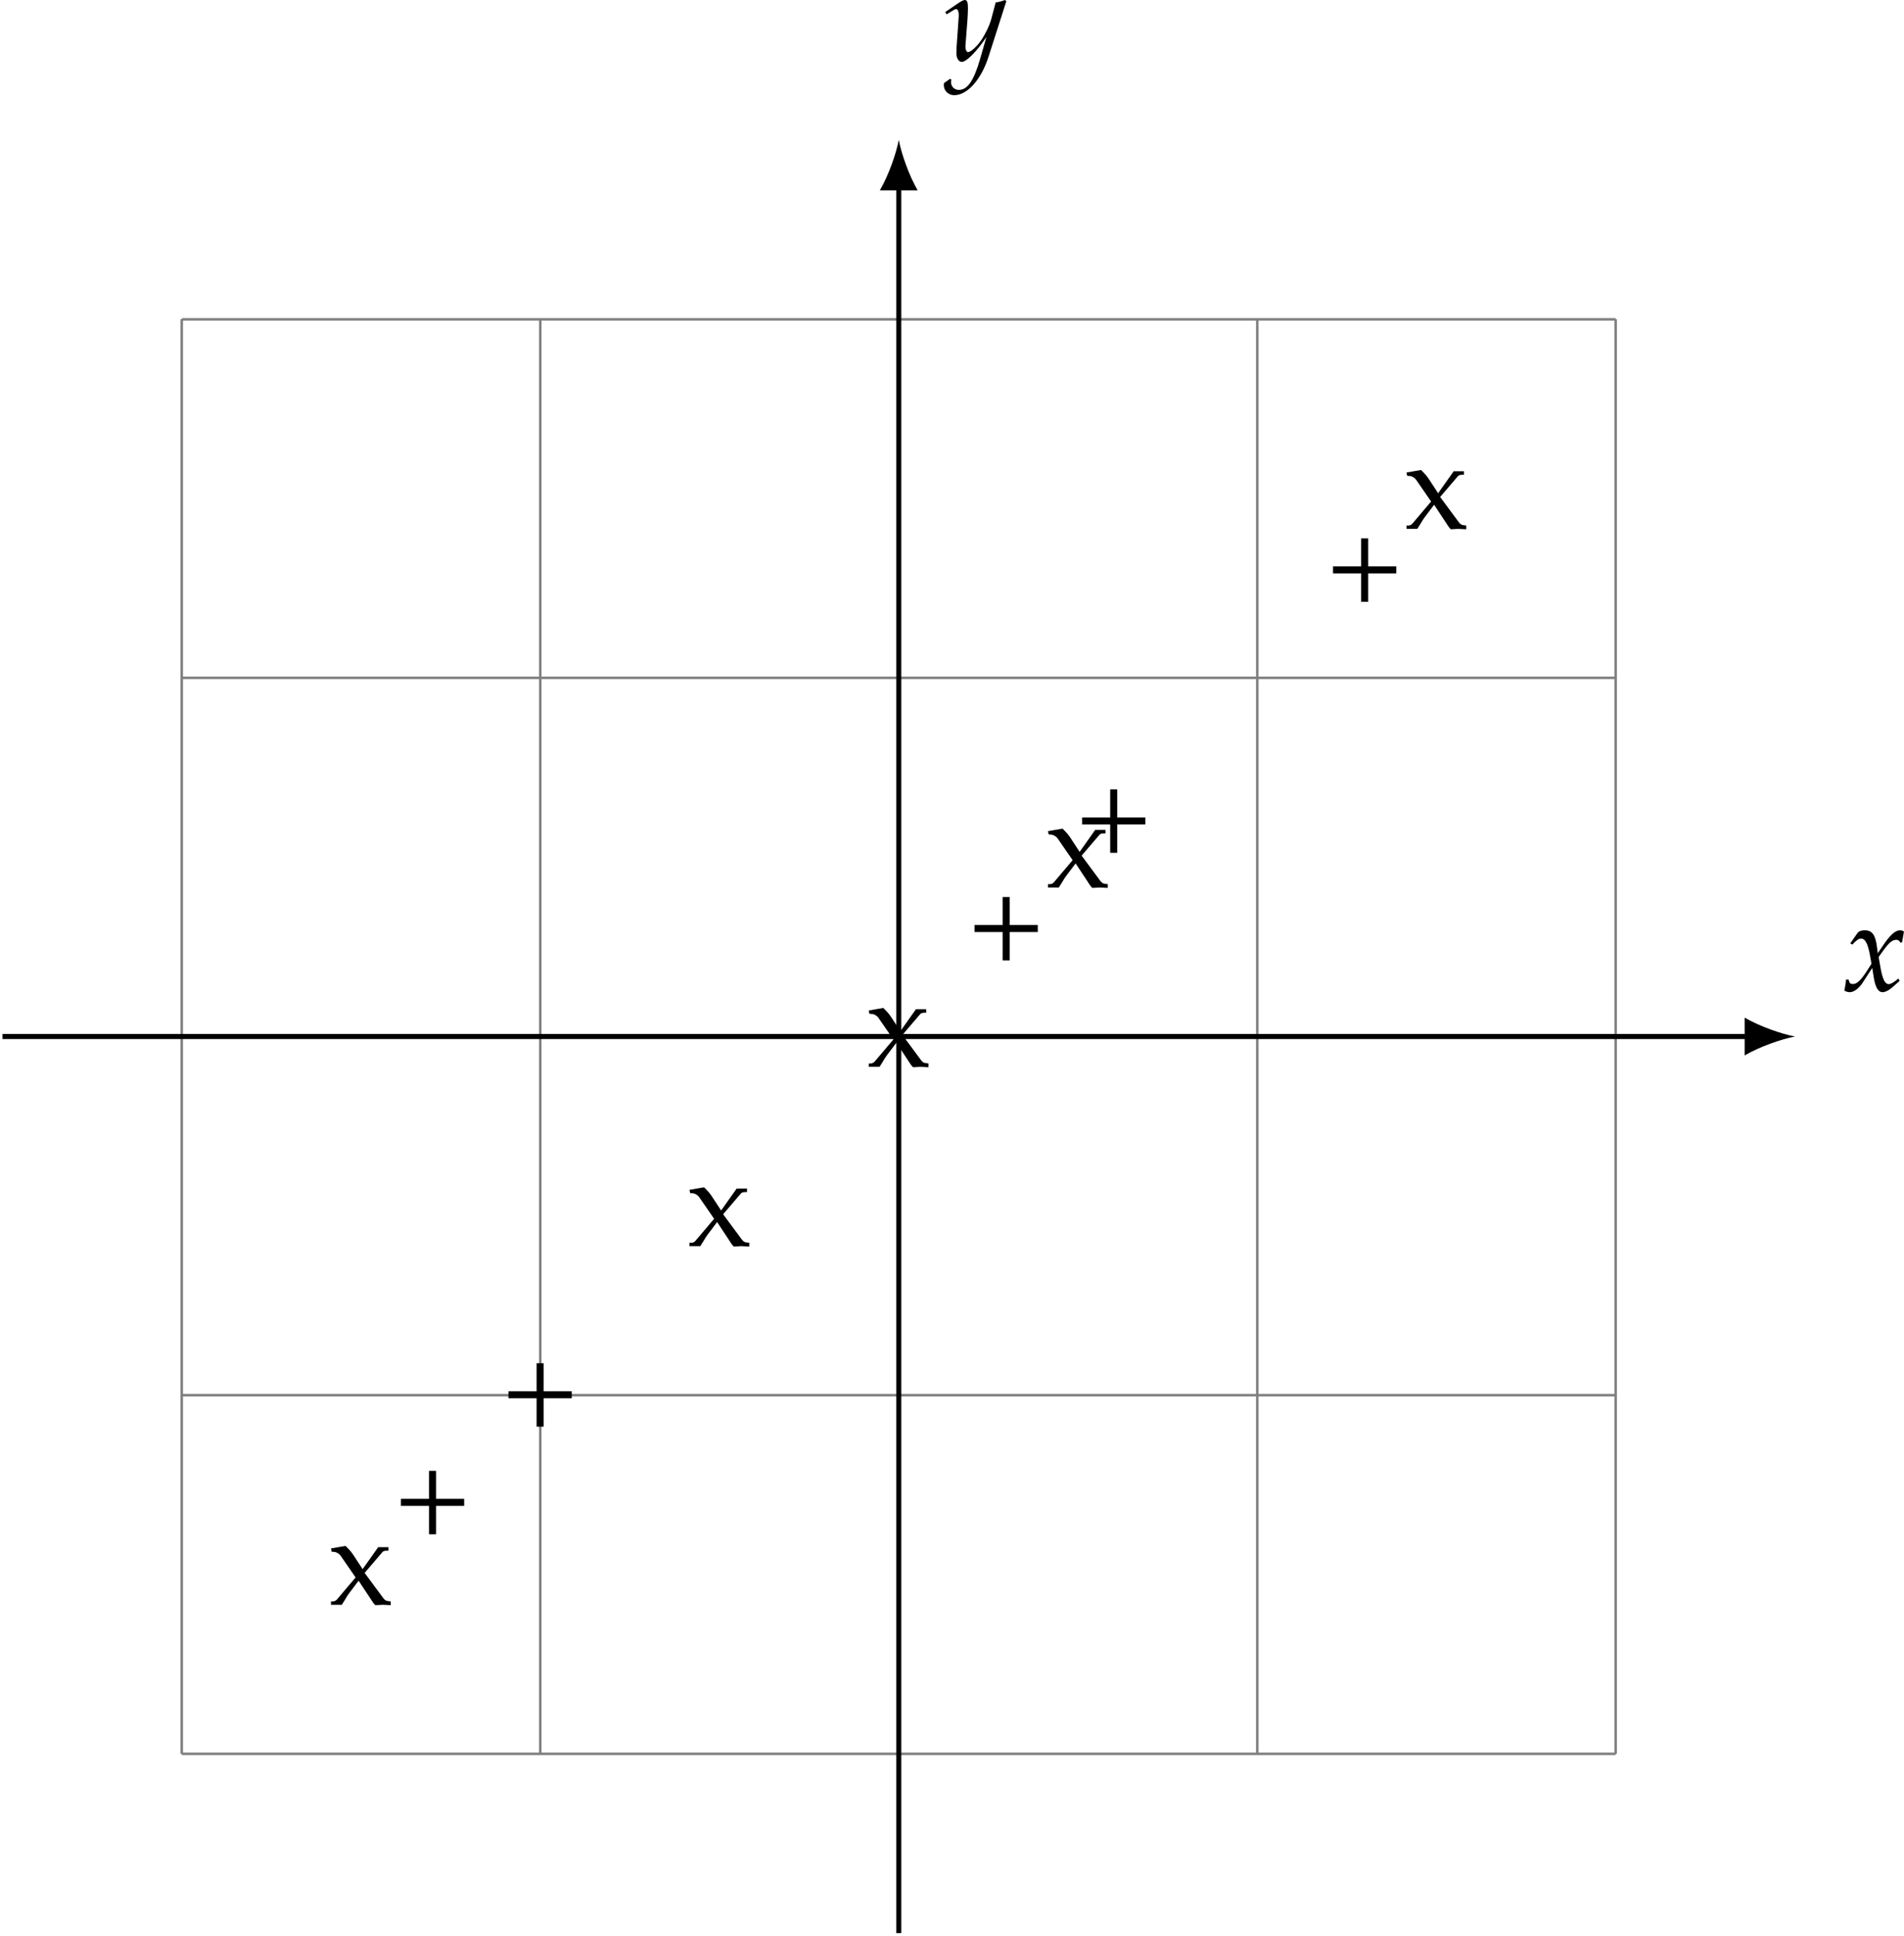 <?xml version='1.0' encoding='UTF-8'?>
<!-- This file was generated by dvisvgm 3.2.2 -->
<svg version='1.1' xmlns='http://www.w3.org/2000/svg' xmlns:xlink='http://www.w3.org/1999/xlink' width='210.77pt' height='214.188pt' viewBox='-0 4.693 210.77 214.188'>
<defs>
<path id='g6-120' d='M.228-.956C.228-.739 .206-.598 .141-.25C.12-.12 .109-.087 .098-.011C.261 .076 .435 .12 .565 .12C.924 .12 1.348-.196 1.685-.706L2.511-1.978L2.63-1.228C2.771-.304 3.021 .12 3.413 .12C3.652 .12 4-.065 4.347-.38L4.88-.859L4.782-1.065C4.391-.739 4.119-.576 3.945-.576C3.782-.576 3.641-.685 3.532-.902C3.434-1.109 3.315-1.511 3.26-1.826L3.065-2.924L3.445-3.456C3.956-4.163 4.25-4.413 4.586-4.413C4.76-4.413 4.891-4.326 4.945-4.163L5.097-4.206L5.26-5.13C5.13-5.206 5.032-5.239 4.934-5.239C4.499-5.239 4.065-4.847 3.391-3.847L2.989-3.25L2.924-3.771C2.793-4.847 2.5-5.239 1.858-5.239C1.576-5.239 1.337-5.152 1.239-5.01L.609-4.108L.793-4C1.119-4.369 1.337-4.521 1.543-4.521C1.902-4.521 2.141-4.076 2.326-3.011L2.445-2.337L2.011-1.663C1.543-.935 1.174-.587 .869-.587C.706-.587 .587-.63 .565-.685L.446-.989L.228-.956Z'/>
<path id='g6-121' d='M-.076 1.956C-.087 2.032-.087 2.098-.087 2.152C-.087 2.619 .315 3 .804 3C1.956 3 3.152 1.652 3.793-.359L5.325-5.141L5.206-5.239C4.891-5.119 4.641-5.054 4.402-5.032L4.021-3.597C3.891-3.087 3.51-2.293 3.152-1.761C2.771-1.206 2.239-.728 2-.728C1.869-.728 1.772-.978 1.782-1.25L1.793-1.391L1.956-3.5C1.978-3.837 2-4.25 2-4.554C2-5.043 1.924-5.239 1.739-5.239C1.598-5.239 1.445-5.162 .924-4.804L.033-4.195L.152-4L.696-4.326L.739-4.358C.848-4.423 .924-4.456 .967-4.456C1.119-4.456 1.206-4.25 1.206-3.891C1.206-3.88 1.206-3.815 1.196-3.728L1.011-1.087L1-.652C1-.196 1.196 .12 1.467 .12C1.869 .12 2.782-.804 3.597-2.032L3.065-.174C2.511 1.75 1.967 2.543 1.206 2.543C.826 2.543 .533 2.25 .533 1.869C.533 1.815 .543 1.728 .554 1.63L.446 1.587L-.076 1.956Z'/>
<use id='g123-120' xlink:href='#g6-120' transform='scale(.913)'/>
<use id='g123-121' xlink:href='#g6-121' transform='scale(.913)'/>
<path id='g5-43' d='M2.989-3.141H.554V-2.532H2.989V-.076H3.597V-2.532H6.032V-3.141H3.597V-5.565H2.989V-3.141Z'/>
<path id='g5-120' d='M3.13-2.761L4.673-4.565C4.739-4.641 4.858-4.684 5.043-4.684H5.195V-4.989H4.304L2.956-3.087L2.13-4.347C1.967-4.586 1.848-4.728 1.478-5.097L.217-4.88L.272-4.597L.5-4.576C.696-4.565 .935-4.413 1.043-4.26L2.348-2.369L.728-.456C.652-.359 .511-.293 .402-.293H.217V0H1.152C1.228-.12 1.25-.163 1.38-.359C1.554-.663 1.728-.935 1.804-1.022L2.608-2.087L3.771-.326L3.782-.304C3.88-.152 3.967-.043 4.054 .033C4.619 0 4.619 0 4.717 0C4.826 0 4.826 0 5.391 .033V-.293L5.119-.326C4.989-.337 4.858-.424 4.739-.587L3.13-2.761Z'/>
<use id='g142-43' xlink:href='#g5-43' transform='scale(.913)'/>
<use id='g142-120' xlink:href='#g5-120' transform='scale(.913)'/>
</defs>
<g id='page1' transform='matrix(1.4 0 0 1.4 0 0)'>
<path d='M14.371 141.973H127.758M14.371 113.625H127.758M14.371 85.277H127.758M14.371 56.93H127.758M14.371 28.594H127.758M14.371 141.973V28.586M42.719 141.973V28.586M71.066 141.973V28.586M99.414 141.973V28.586M127.75 141.973V28.586' stroke='#808080' fill='none' stroke-width='.199' stroke-miterlimit='10'/>
<path d='M.199 85.277H138.348' stroke='#000' fill='none' stroke-width='.399' stroke-miterlimit='10'/>
<path d='M141.934 85.277C140.871 85.078 139.145 84.48 137.949 83.785V86.773C139.145 86.074 140.871 85.477 141.934 85.277'/>
<g transform='matrix(1 0 0 1 74.387 -3.614)'>
<use x='71.359' y='85.278' xlink:href='#g123-120'/>
</g>
<path d='M71.066 156.144V17.996' stroke='#000' fill='none' stroke-width='.399' stroke-miterlimit='10'/>
<path d='M71.066 14.41C70.867 15.473 70.27 17.199 69.57 18.395H72.559C71.863 17.199 71.266 15.473 71.066 14.41'/>
<g transform='matrix(1 0 0 1 3.52 -77.142)'>
<use x='71.19' y='85.278' xlink:href='#g123-121'/>
</g>
<g transform='matrix(1 0 0 1 -16.744 16.569)'>
<use x='71.065' y='85.278' xlink:href='#g142-120'/>
</g>
<g transform='matrix(1 0 0 1 11.603 -11.777)'>
<use x='71.065' y='85.278' xlink:href='#g142-120'/>
</g>
<g transform='matrix(1 0 0 1 39.95 -40.124)'>
<use x='71.065' y='85.278' xlink:href='#g142-120'/>
</g>
<g transform='matrix(1 0 0 1 -2.57 2.396)'>
<use x='71.065' y='85.278' xlink:href='#g142-120'/>
</g>
<g transform='matrix(1 0 0 1 -45.091 44.916)'>
<use x='71.065' y='85.278' xlink:href='#g142-120'/>
</g>
<g transform='matrix(1 0 0 1 5.485 -5.946)'>
<use x='71.065' y='85.278' xlink:href='#g142-43'/>
</g>
<g transform='matrix(1 0 0 1 -31.366 30.905)'>
<use x='71.065' y='85.278' xlink:href='#g142-43'/>
</g>
<g transform='matrix(1 0 0 1 -39.87 39.409)'>
<use x='71.065' y='85.278' xlink:href='#g142-43'/>
</g>
<g transform='matrix(1 0 0 1 13.989 -14.45)'>
<use x='71.065' y='85.278' xlink:href='#g142-43'/>
</g>
<g transform='matrix(1 0 0 1 33.833 -34.293)'>
<use x='71.065' y='85.278' xlink:href='#g142-43'/>
</g>
</g>
</svg>